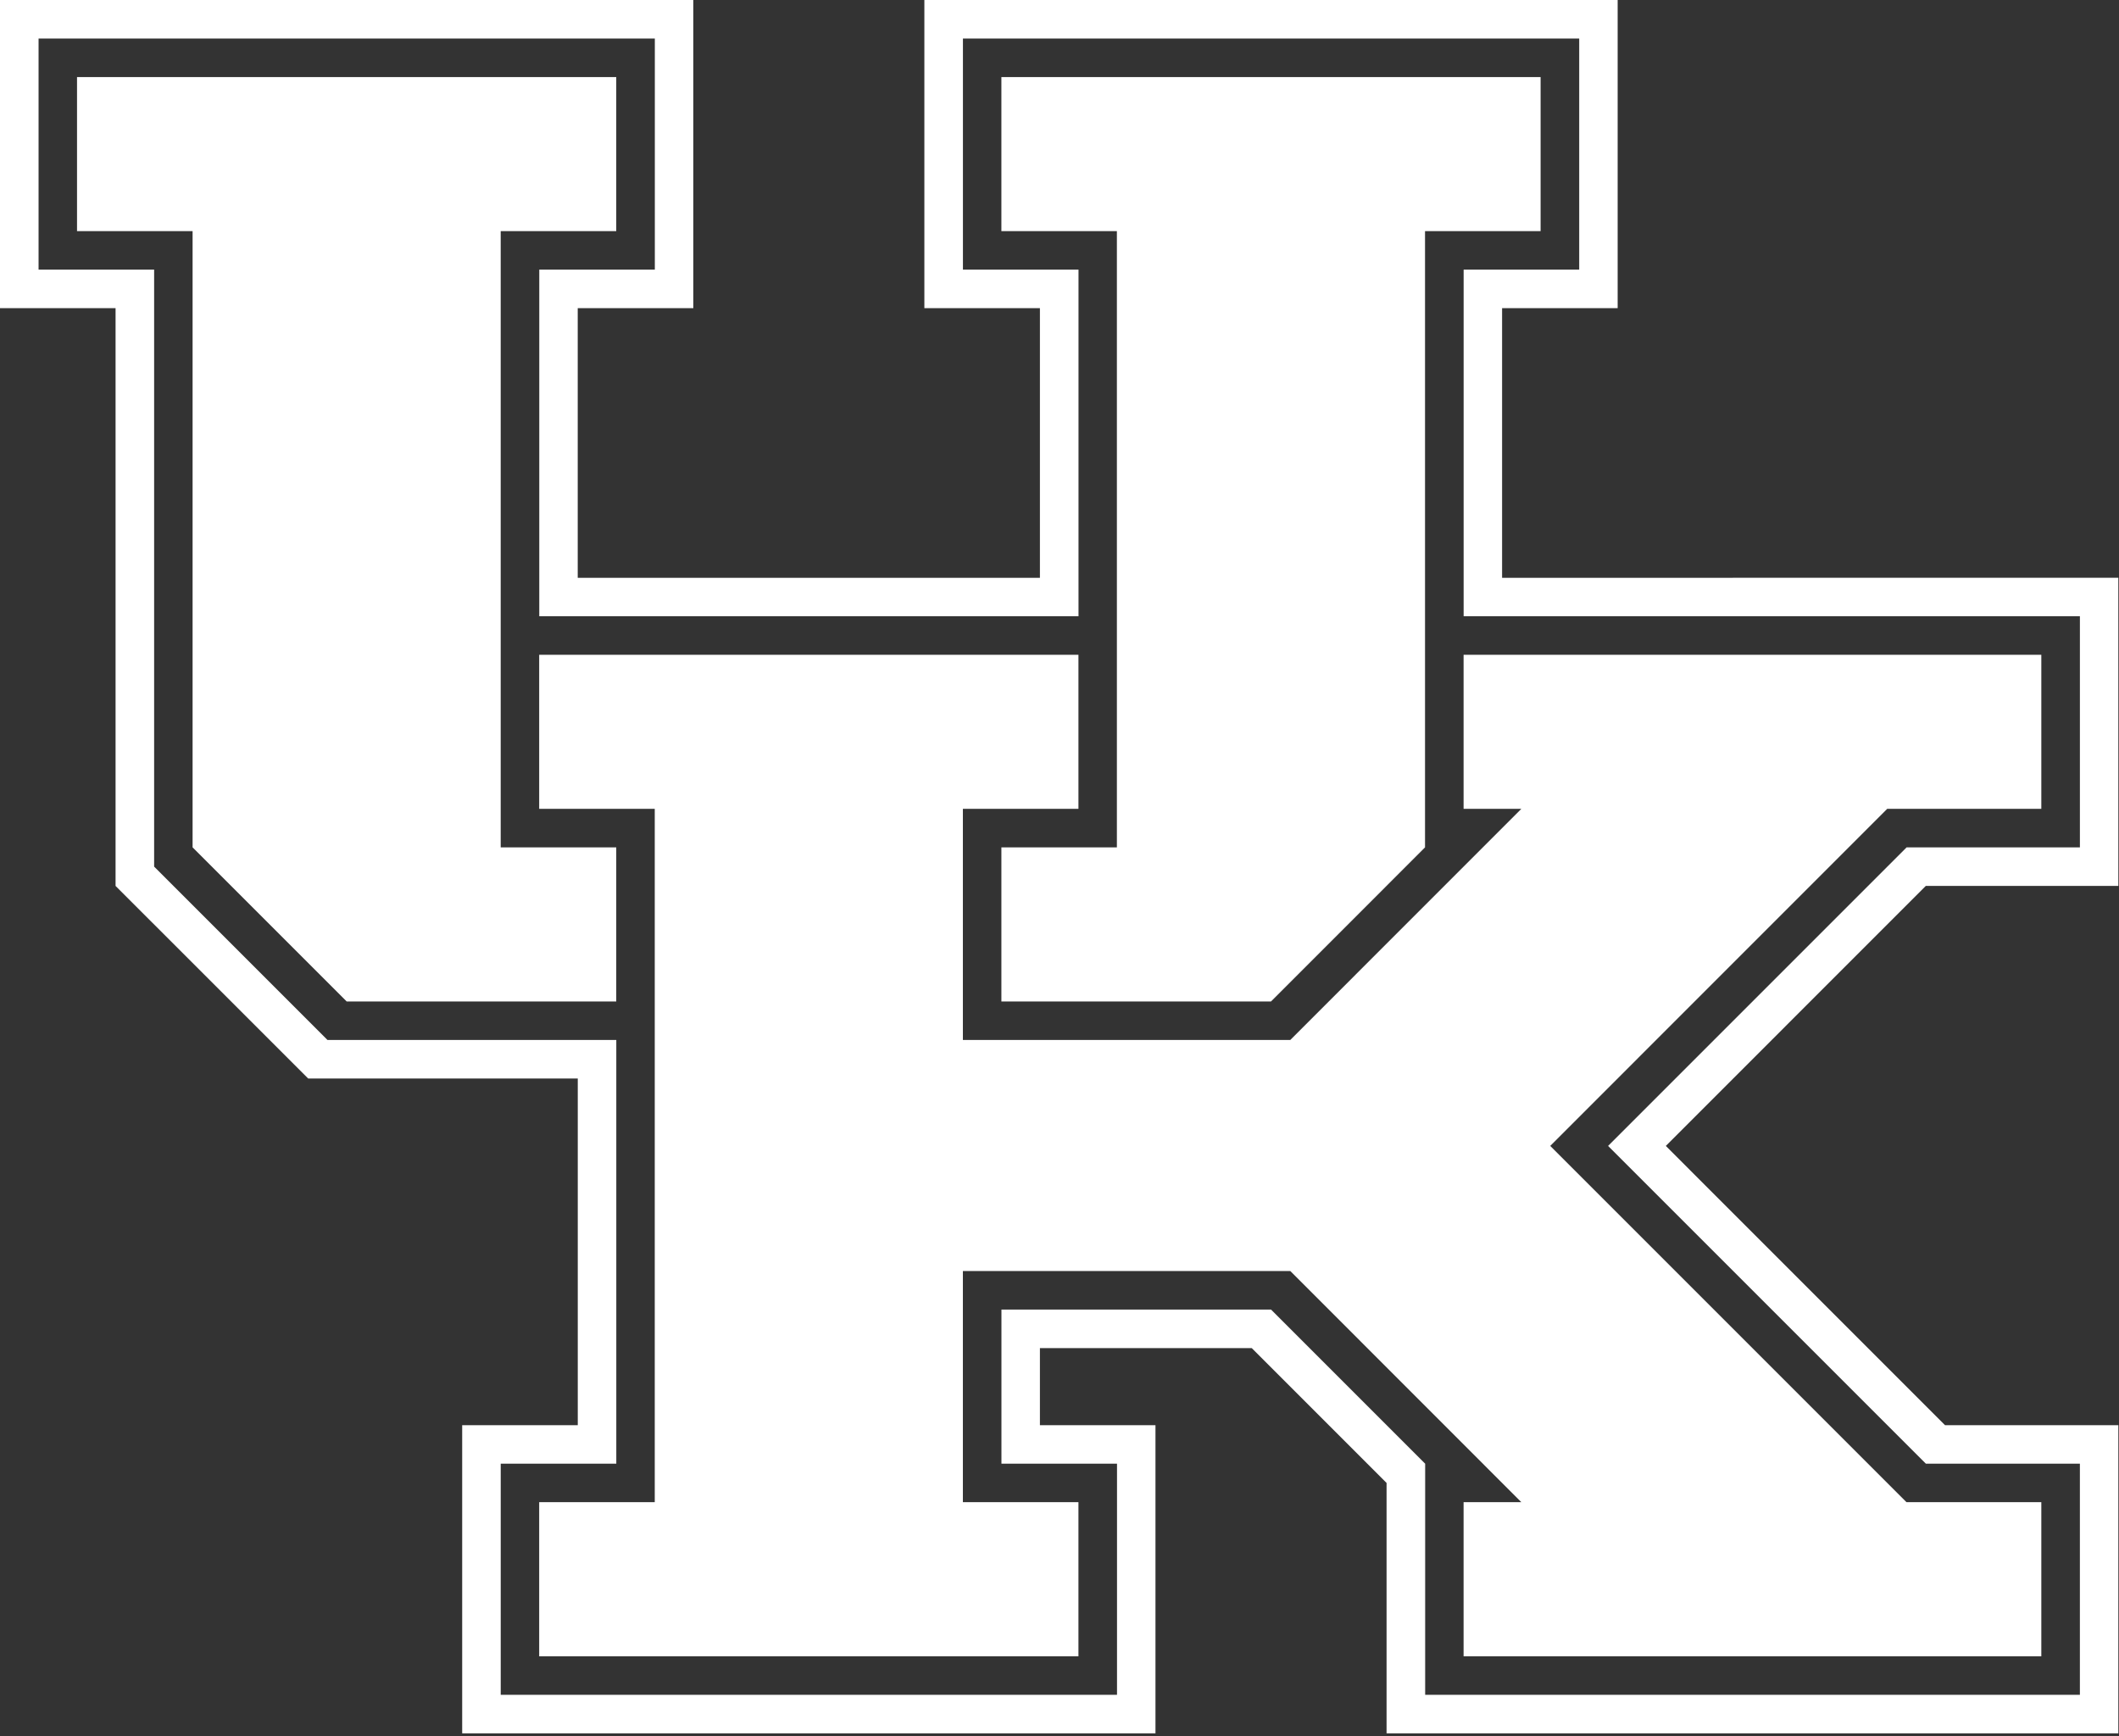 <svg width="454" height="372" viewBox="0 0 454 372" fill="none" xmlns="http://www.w3.org/2000/svg">
<rect x="0" y="0" width="454" height="372" fill="#333333" stroke="none"/>
<path d="M148.544 0V66.018H123.779V123.788H222.803V66.018H198.047V0H346.586V66.018H321.826V123.788L453.856 123.779L453.861 189.802H412.6L356.906 245.5L416.724 305.326H453.861L453.856 371.345H297.074V317.704L268.186 288.812H222.803V305.327H247.562V371.345H99.023V305.327H123.788V231.05H66.022L24.761 189.802L24.774 189.793H24.761V66.019H0V0H148.544ZM8.263 57.761H33.023V185.661L70.156 222.795H132.044V313.573H107.281V363.092H239.321V313.573H214.561V280.562H272.329L305.339 313.573H305.344V363.092H445.62V313.573H412.617L344.533 245.497H344.536L408.489 181.542H445.623V132.025H313.587V57.763H338.348V8.253H206.31V57.763H231.072V132.025H115.54V57.763H140.299V8.253H8.263V57.761Z" fill="white"/>
<path d="M16.502 16.508V49.514H41.262V181.54L74.272 214.55H132.032V181.54H107.276V49.514H132.032V16.508H16.502ZM214.549 16.508V49.514H239.295V181.54H214.549V214.55H272.317L305.315 181.54V49.514H330.076V16.508H214.549ZM115.521 140.283V173.288H140.281V321.821H115.521V354.843H231.057V321.821H206.299V272.3H276.447L325.945 321.821H313.577V354.843H437.356V321.821H408.465L332.141 245.497L404.334 173.288H437.356V140.283H313.577V173.288H325.945L276.447 222.8H206.299V173.288H231.057V140.283H115.521Z" fill="white"/>
</svg>
